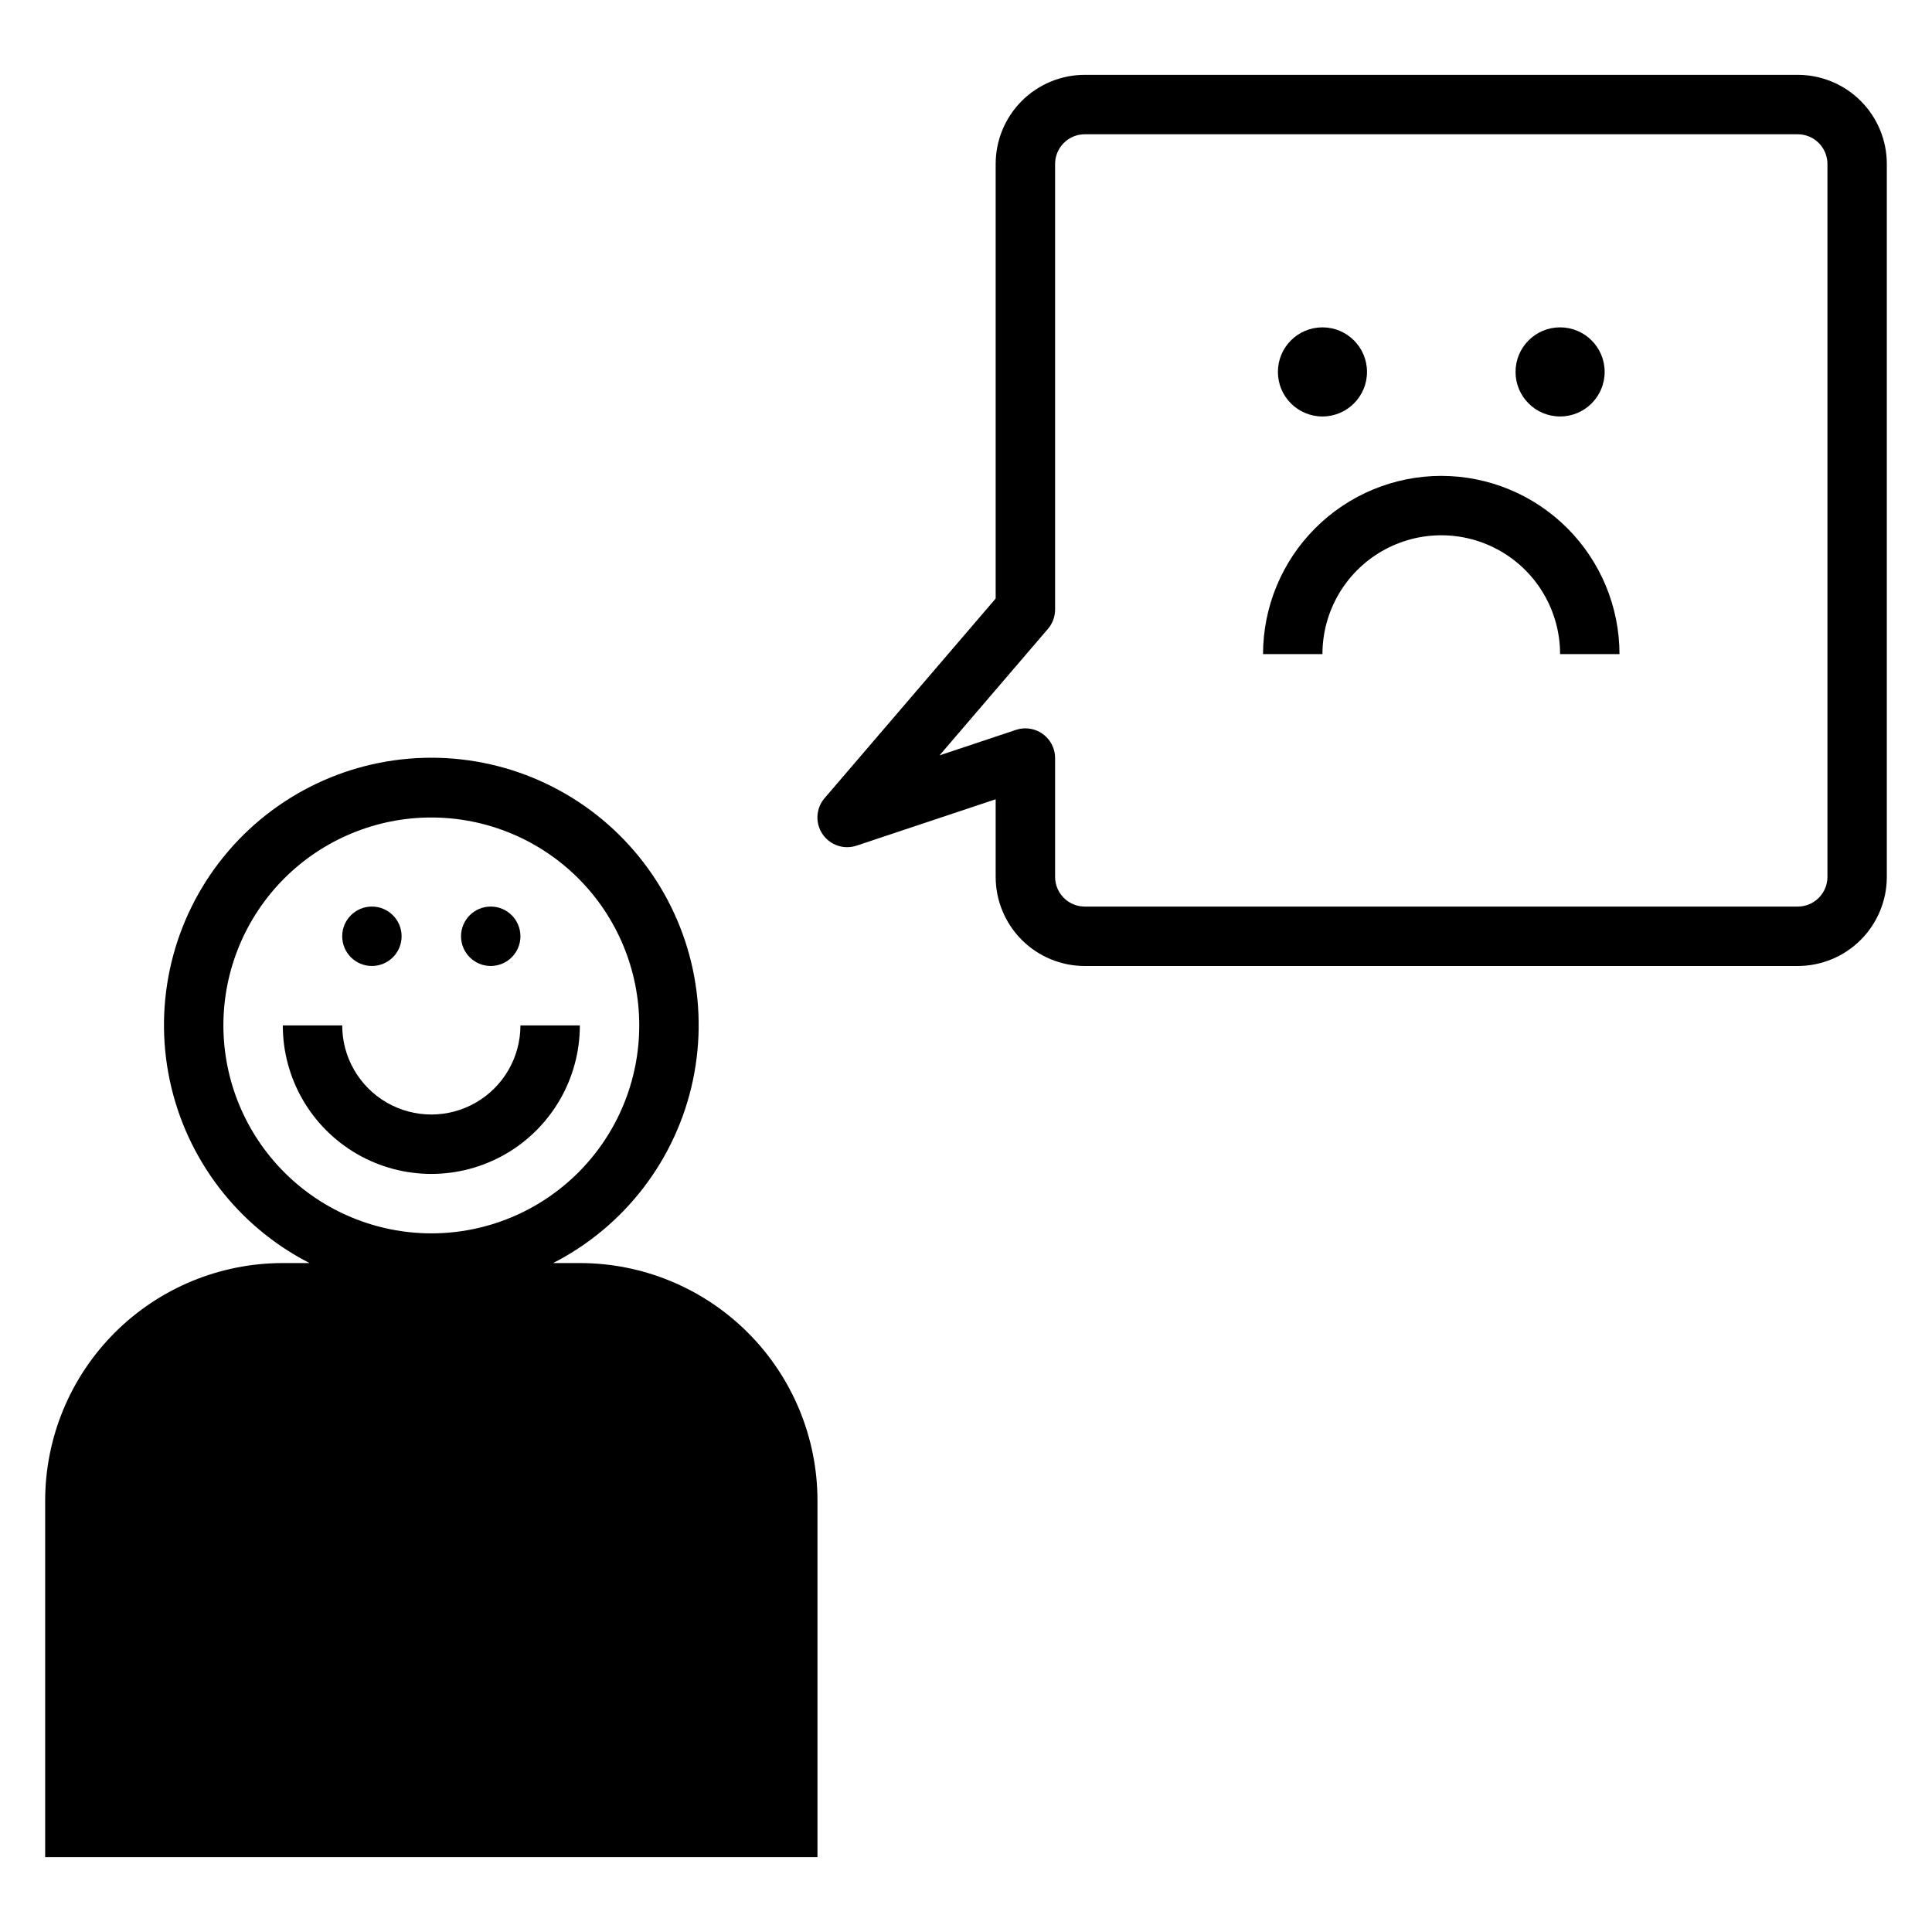 <?xml version="1.0" encoding="UTF-8"?>
<!-- Uploaded to: ICON Repo, www.svgrepo.com, Generator: ICON Repo Mixer Tools -->
<svg fill="#000000" width="800px" height="800px" version="1.1" viewBox="144 144 512 512" xmlns="http://www.w3.org/2000/svg">
 <g>
  <path d="m360.64 541.7c0-16.703-6.633-32.723-18.445-44.531-11.809-11.809-27.828-18.445-44.527-18.445h-7.086c19.016-9.73 32.625-27.523 37.043-48.422 4.414-20.898-0.832-42.672-14.285-59.266-13.453-16.594-33.672-26.23-55.035-26.23-21.359 0-41.578 9.637-55.031 26.23s-18.703 38.367-14.285 59.266 18.027 38.691 37.043 48.422h-7.086c-16.703 0-32.719 6.637-44.531 18.445-11.809 11.809-18.445 27.828-18.445 44.531v94.465h204.67zm-157.44-125.95c0-14.613 5.805-28.629 16.137-38.965 10.336-10.332 24.352-16.141 38.965-16.141 14.617 0 28.633 5.809 38.965 16.141 10.336 10.336 16.141 24.352 16.141 38.965 0 14.613-5.805 28.633-16.141 38.965-10.332 10.336-24.348 16.141-38.965 16.141-14.609-0.02-28.613-5.828-38.945-16.16-10.328-10.328-16.141-24.336-16.156-38.945z"/>
  <path d="m250.43 392.12c0 4.348-3.523 7.875-7.871 7.875s-7.871-3.527-7.871-7.875 3.523-7.871 7.871-7.871 7.871 3.523 7.871 7.871"/>
  <path d="m281.92 392.12c0 4.348-3.523 7.875-7.871 7.875s-7.871-3.527-7.871-7.875 3.523-7.871 7.871-7.871 7.871 3.523 7.871 7.871"/>
  <path d="m281.92 415.74c0 8.438-4.5 16.234-11.809 20.453-7.305 4.219-16.309 4.219-23.617 0-7.305-4.219-11.805-12.016-11.805-20.453h-15.746c0 14.062 7.504 27.055 19.68 34.086 12.18 7.031 27.184 7.031 39.359 0 12.18-7.031 19.684-20.023 19.684-34.086z"/>
  <path d="m506.27 242.56c0 6.519-5.285 11.809-11.809 11.809-6.519 0-11.805-5.289-11.805-11.809 0-6.523 5.285-11.809 11.805-11.809 6.523 0 11.809 5.285 11.809 11.809"/>
  <path d="m569.25 242.56c0 6.519-5.285 11.809-11.809 11.809-6.519 0-11.805-5.289-11.805-11.809 0-6.523 5.285-11.809 11.805-11.809 6.523 0 11.809 5.285 11.809 11.809"/>
  <path d="m525.95 270.11c-12.52 0.012-24.527 4.992-33.383 13.848-8.855 8.855-13.836 20.863-13.848 33.387h15.742c0-11.25 6.004-21.645 15.746-27.27 9.742-5.625 21.746-5.625 31.488 0 9.742 5.625 15.742 16.02 15.742 27.27h15.746c-0.012-12.523-4.992-24.531-13.848-33.387-8.855-8.855-20.863-13.836-33.387-13.848z"/>
  <path d="m620.41 400h-188.93c-6.266 0-12.273-2.488-16.699-6.918-4.43-4.43-6.918-10.438-6.918-16.699v-20.57l-36.871 12.297h-0.004c-3.356 1.117-7.047-0.141-9.02-3.078-1.977-2.938-1.746-6.832 0.559-9.516l45.336-52.895v-115.17c0-6.262 2.488-12.27 6.918-16.699 4.426-4.43 10.434-6.918 16.699-6.918h188.93c6.266 0 12.27 2.488 16.699 6.918 4.43 4.43 6.918 10.438 6.918 16.699v188.93c0 6.262-2.488 12.27-6.918 16.699-4.43 4.43-10.434 6.918-16.699 6.918zm-204.67-62.977c2.09 0 4.09 0.828 5.566 2.305 1.477 1.477 2.305 3.477 2.305 5.566v31.488c0 2.086 0.832 4.09 2.309 5.566 1.477 1.477 3.477 2.305 5.566 2.305h188.93c2.09 0 4.09-0.828 5.566-2.305 1.477-1.477 2.309-3.481 2.309-5.566v-188.93c0-2.086-0.832-4.09-2.309-5.566-1.477-1.477-3.477-2.305-5.566-2.305h-188.93c-4.348 0-7.875 3.523-7.875 7.871v118.08c0 1.879-0.672 3.695-1.895 5.125l-28.734 33.527 20.27-6.762v-0.004c0.805-0.262 1.645-0.398 2.488-0.398z"/>
 </g>
</svg>